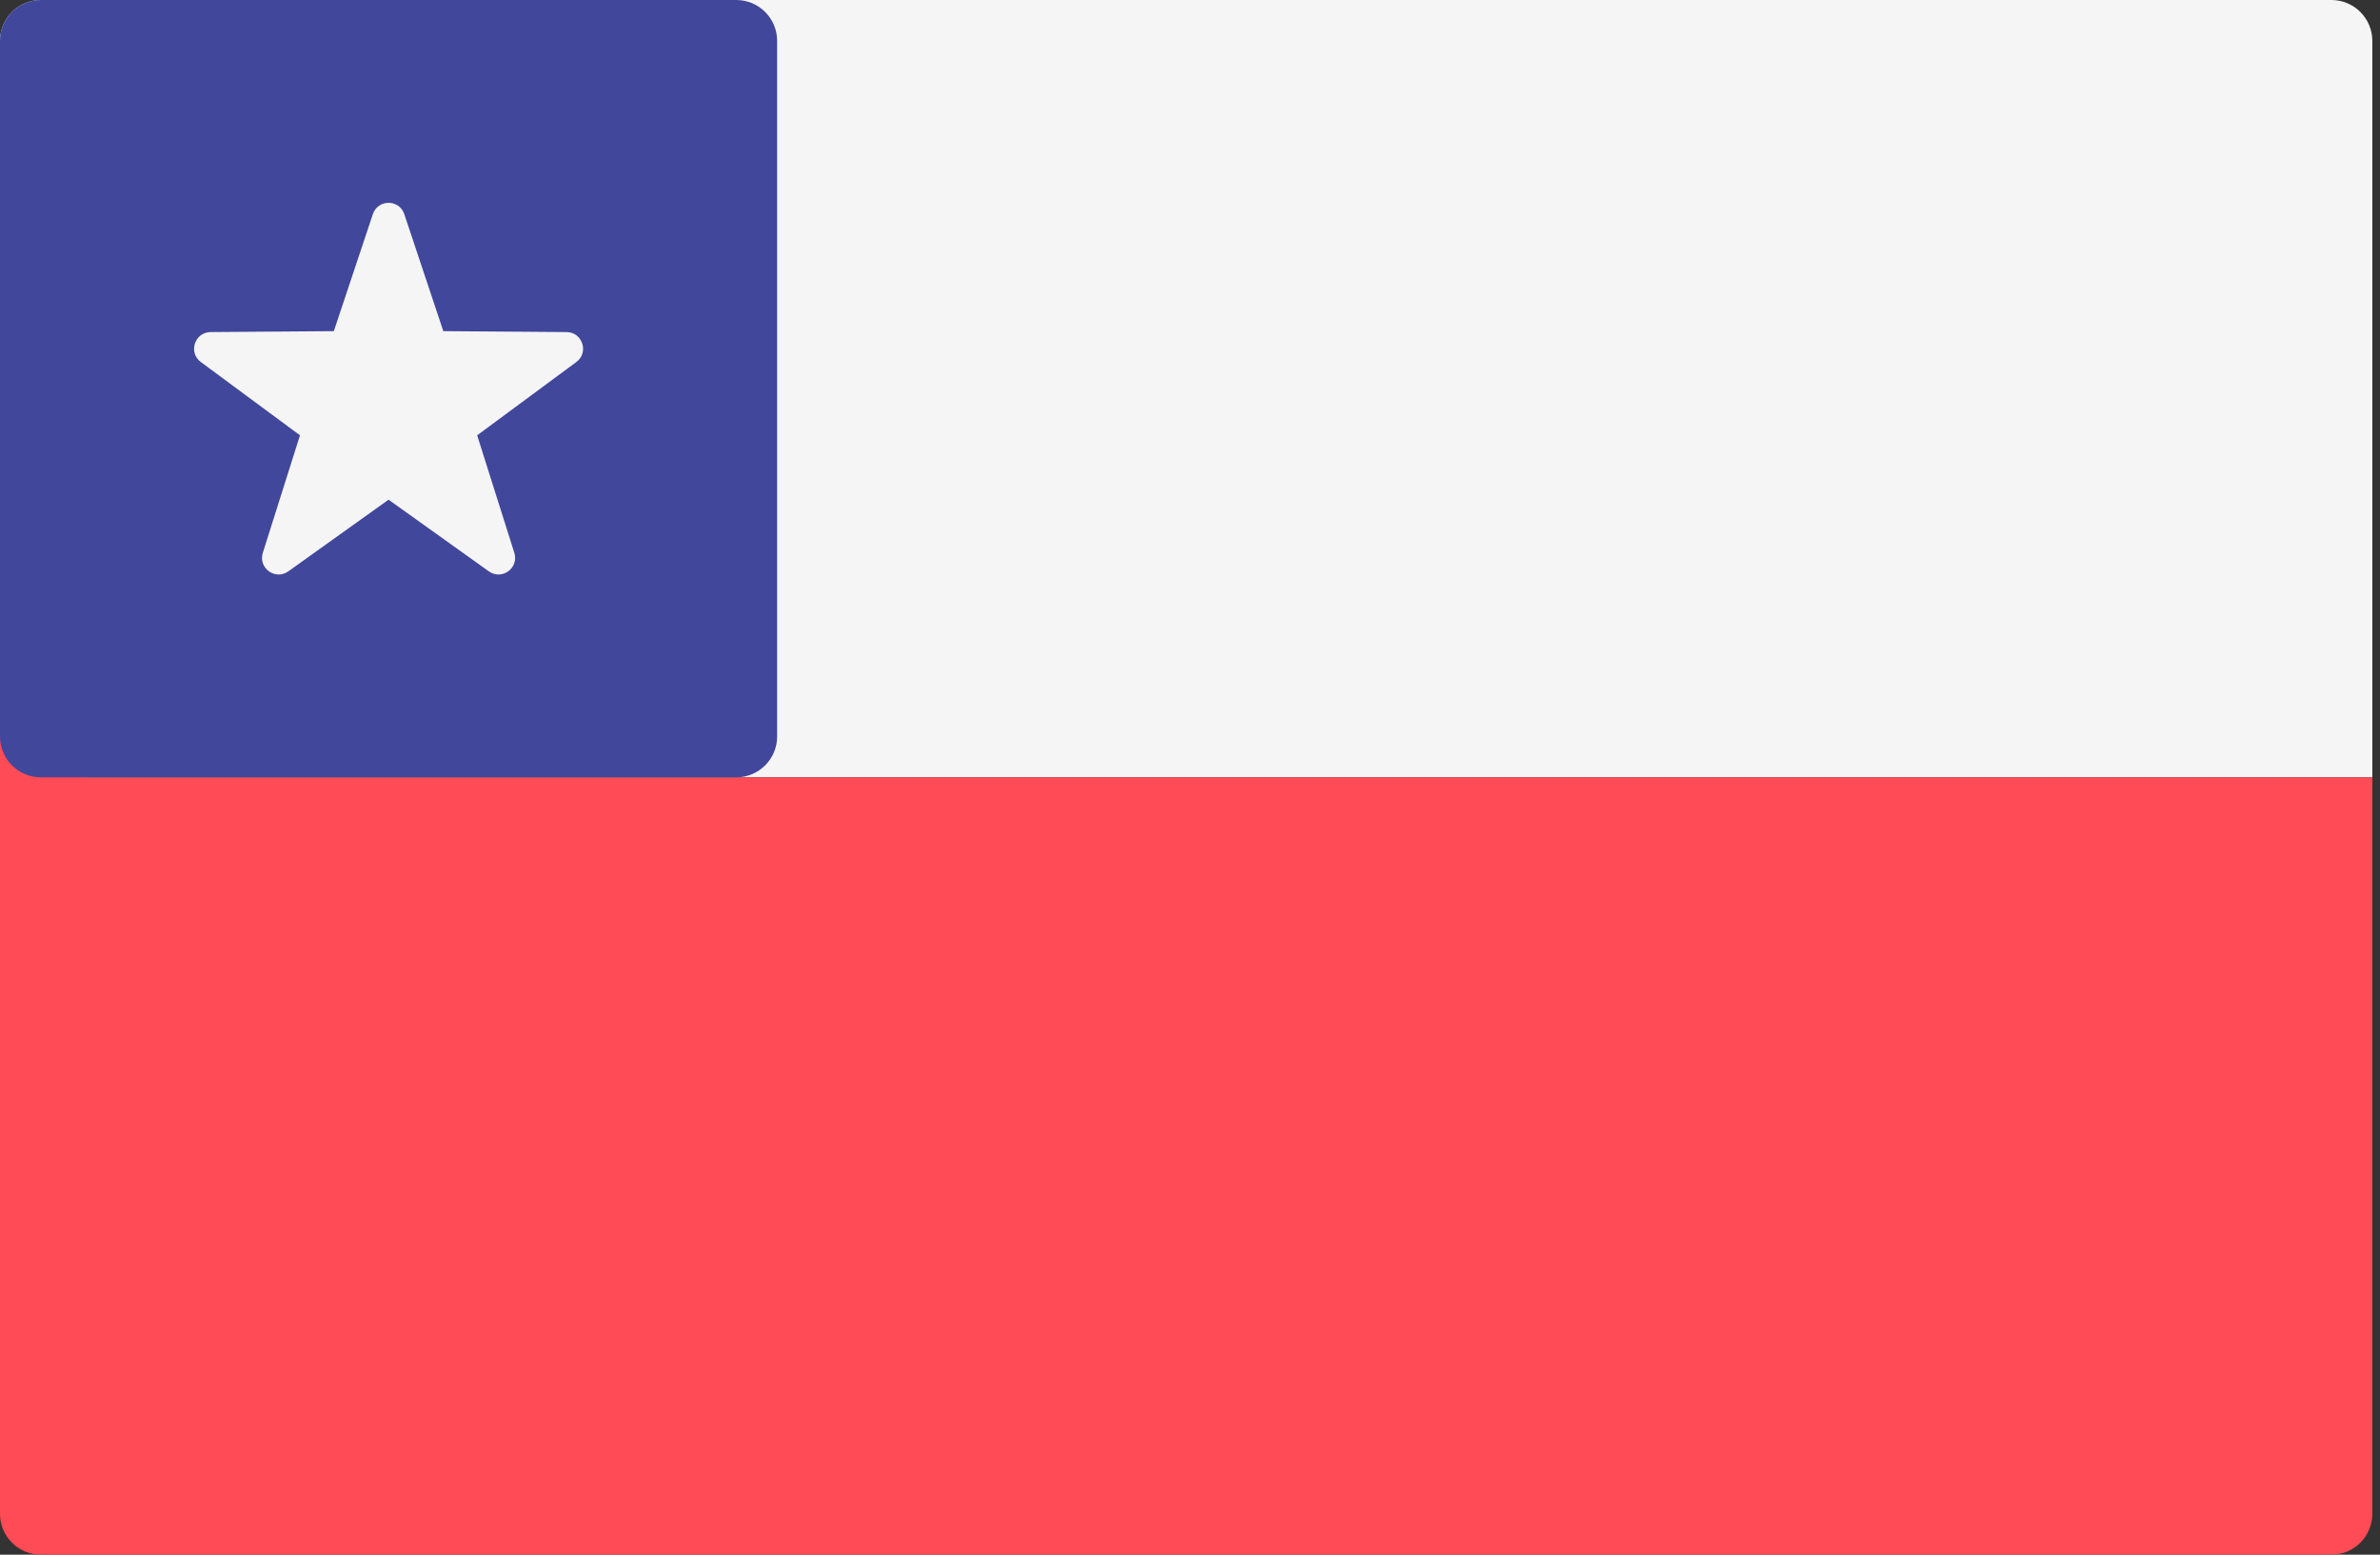 <svg width="49" height="32" viewBox="0 0 49 32" fill="none" xmlns="http://www.w3.org/2000/svg">
<rect x="0" y="0" width="49" height="32" fill="#333333" stroke="none"/>
<path d="M48.842 16H0V0.842C0 0.377 0.377 0 0.842 0H48C48.465 0 48.842 0.377 48.842 0.842L48.842 16Z" fill="#F5F5F5"/>
<path d="M1.684 16V15.158H0V16V16.842V31.158C0 31.623 0.377 32 0.842 32H48C48.465 32 48.842 31.623 48.842 31.158V16H1.684Z" fill="#FF4B55"/>
<path d="M15.158 16H0.842C0.377 16 0 15.623 0 15.158V0.842C0 0.377 0.377 0 0.842 0H15.158C15.623 0 16 0.377 16 0.842V15.158C16 15.623 15.623 16 15.158 16Z" fill="#41479B"/>
<path d="M8.324 4.409L9.127 6.816L11.665 6.835C11.993 6.838 12.13 7.257 11.865 7.452L9.824 8.96L10.589 11.379C10.688 11.692 10.332 11.951 10.064 11.76L8 10.285L5.936 11.76C5.668 11.951 5.312 11.692 5.411 11.379L6.176 8.96L4.135 7.452C3.871 7.257 4.007 6.838 4.335 6.835L6.873 6.816L7.676 4.409C7.78 4.097 8.22 4.097 8.324 4.409Z" fill="#F5F5F5"/>
</svg>
